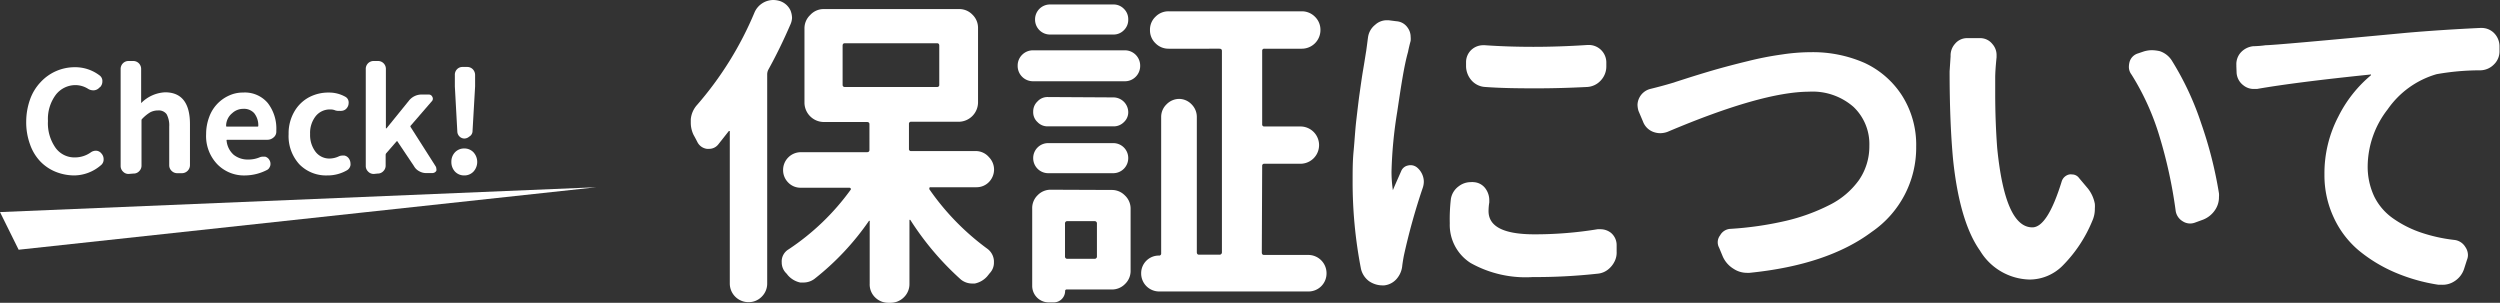 <svg xmlns="http://www.w3.org/2000/svg" width="201.22" height="24.37" viewBox="0 0 201.22 24.37"><rect x="0" y="0" width="201.22" height="24.37" fill="#333333" stroke="none"/><g id="レイヤー_2" data-name="レイヤー 2"><g id="レイヤー_1-2" data-name="レイヤー 1"><path d="M60.73,1a1.66,1.66,0,0,1,1.53-1,1.86,1.86,0,0,1,.5.08h0a1.43,1.43,0,0,1,.86.75,1.71,1.71,0,0,1,.13.6,1.42,1.42,0,0,1-.13.54c-.57,1.32-1.17,2.54-1.79,3.66a.87.87,0,0,0-.08.37V22.81a1.48,1.48,0,0,1-.44,1.07,1.46,1.46,0,0,1-1.06.44,1.5,1.5,0,0,1-1.51-1.51V10.61a.06.06,0,0,0,0-.06s-.06,0-.08,0l-.86,1.09a.93.93,0,0,1-.72.34l-.18,0a1,1,0,0,1-.78-.57c-.09-.17-.18-.35-.29-.54a2.25,2.25,0,0,1-.23-1V9.6a2,2,0,0,1,.52-1.17A27.48,27.48,0,0,0,60.73,1ZM79.6,12.65a1.43,1.43,0,0,1,.41,1,1.45,1.45,0,0,1-.41,1,1.38,1.38,0,0,1-1,.42H74.9a.09.09,0,0,0-.1.06s0,.06,0,.1a20.13,20.13,0,0,0,4.68,4.8A1.3,1.3,0,0,1,80,21v.13a1.22,1.22,0,0,1-.34.86l-.2.25a1.82,1.82,0,0,1-1,.58h-.24a1.45,1.45,0,0,1-.88-.32,23.11,23.11,0,0,1-4.07-4.8.08.08,0,0,0-.07,0s0,0,0,0v5.14a1.48,1.48,0,0,1-.45,1.09,1.5,1.5,0,0,1-1.08.44H71.5a1.5,1.5,0,0,1-1.07-.44A1.45,1.45,0,0,1,70,22.84v-5a.05.05,0,0,0,0-.06.06.06,0,0,0-.06,0,21.35,21.35,0,0,1-4.39,4.67,1.48,1.48,0,0,1-.86.29l-.28,0a1.84,1.84,0,0,1-1-.59,1.68,1.68,0,0,0-.18-.21,1.22,1.22,0,0,1-.31-.83.88.88,0,0,1,0-.16,1.13,1.13,0,0,1,.55-.88,19.32,19.32,0,0,0,5-4.8.08.08,0,0,0,0-.1.12.12,0,0,0-.09-.06H64.44a1.37,1.37,0,0,1-1-.42,1.41,1.41,0,0,1-.41-1,1.43,1.43,0,0,1,1.42-1.44h5.32q.21,0,.21-.18V10q0-.18-.21-.18H66.29A1.57,1.57,0,0,1,64.75,8.3v-6a1.47,1.47,0,0,1,.46-1.09A1.46,1.46,0,0,1,66.29.73h10.9a1.46,1.46,0,0,1,1.07.44,1.47,1.47,0,0,1,.46,1.09v6a1.57,1.57,0,0,1-1.53,1.54H73.34a.16.16,0,0,0-.18.18v2a.16.16,0,0,0,.18.18h5.25A1.39,1.39,0,0,1,79.6,12.65ZM68,3.48c-.12,0-.18.07-.18.2V6.85A.16.16,0,0,0,68,7h7.42a.16.16,0,0,0,.18-.18V3.68c0-.13-.06-.2-.18-.2Z" style="fill:#fff"/><path d="M83.16,6.54a1.23,1.23,0,0,1-1.25-1.25,1.21,1.21,0,0,1,.36-.88,1.23,1.23,0,0,1,.89-.36h7.37a1.23,1.23,0,0,1,1.24,1.24,1.23,1.23,0,0,1-.36.89,1.21,1.21,0,0,1-.88.36Zm6.3,8.75a1.46,1.46,0,0,1,1.08.44A1.45,1.45,0,0,1,91,16.82v4.95a1.45,1.45,0,0,1-.45,1.09,1.46,1.46,0,0,1-1.08.44h-3.6a.12.12,0,0,0-.14.13.92.92,0,0,1-.9.91H84.4A1.33,1.33,0,0,1,83.08,23v-6.2a1.44,1.44,0,0,1,.44-1.09,1.45,1.45,0,0,1,1.09-.44Zm.16-7.45A1.2,1.2,0,0,1,90.81,9a1.07,1.07,0,0,1-.35.83,1.14,1.14,0,0,1-.84.34h-5.3a1.1,1.1,0,0,1-.81-.34A1.07,1.07,0,0,1,83.16,9a1.11,1.11,0,0,1,.35-.84,1.08,1.08,0,0,1,.81-.35Zm-5.27,6.1a1.21,1.21,0,0,1-1.19-1.21,1.2,1.2,0,0,1,1.19-1.21h5.27a1.2,1.2,0,0,1,1.19,1.21,1.21,1.21,0,0,1-1.19,1.21ZM89.62.36a1.15,1.15,0,0,1,.84.35,1.15,1.15,0,0,1,.35.86,1.15,1.15,0,0,1-.35.86,1.15,1.15,0,0,1-.84.35H84.51a1.2,1.2,0,0,1-1.2-1.21A1.2,1.2,0,0,1,84.51.36ZM88.29,18a.18.18,0,0,0-.2-.2H85.93a.18.18,0,0,0-.21.2v2.63a.18.18,0,0,0,.21.2h2.16a.18.18,0,0,0,.2-.2Zm13.27,2.31q0,.21.18.21h3.55A1.47,1.47,0,0,1,106.77,22a1.45,1.45,0,0,1-1.48,1.46h-12A1.45,1.45,0,0,1,91.85,22v0a1.42,1.42,0,0,1,1.43-1.43.16.16,0,0,0,.18-.18v-11a1.4,1.4,0,0,1,.44-1,1.43,1.43,0,0,1,1-.43,1.4,1.4,0,0,1,1,.43,1.43,1.43,0,0,1,.43,1V20.29q0,.21.18.21h1.63a.19.19,0,0,0,.21-.21V4.1q0-.18-.21-.18H94.08A1.46,1.46,0,0,1,93,3.48a1.44,1.44,0,0,1-.44-1.07A1.42,1.42,0,0,1,93,1.35,1.46,1.46,0,0,1,94.08.91h10.69a1.48,1.48,0,0,1,1.07.44,1.46,1.46,0,0,1,.44,1.06,1.5,1.5,0,0,1-1.51,1.51h-3a.16.16,0,0,0-.18.18V10a.16.16,0,0,0,.18.18h2.9a1.5,1.5,0,1,1,0,3h-2.9a.16.16,0,0,0-.18.18Z" style="fill:#fff"/><path d="M110.11,3a1.54,1.54,0,0,1,.57-1,1.37,1.37,0,0,1,.94-.37h.15l.62.08a1.18,1.18,0,0,1,.91.52,1.25,1.25,0,0,1,.24.73,1.69,1.69,0,0,1,0,.33c-.09.33-.16.63-.21.89C113,5.34,112.76,7,112.46,9a34.87,34.87,0,0,0-.46,4.8,10.2,10.2,0,0,0,.11,1.51s0,0,0,0,0,0,0,0c.15-.37.38-.88.67-1.54a.74.74,0,0,1,.55-.45.83.83,0,0,1,.7.14,1.51,1.51,0,0,1,.51.76,1.4,1.4,0,0,1,.06.41,1.55,1.55,0,0,1-.08.47A51.37,51.37,0,0,0,113,20.55c-.05.25-.09.51-.13.78a1.88,1.88,0,0,1-.46,1.12,1.54,1.54,0,0,1-1,.52h-.15a1.91,1.91,0,0,1-1.07-.34,1.72,1.72,0,0,1-.65-1,36.51,36.51,0,0,1-.67-7.13c0-.75,0-1.53.08-2.35s.12-1.66.22-2.51.18-1.55.26-2.11.17-1.24.3-2,.2-1.26.23-1.41C110.05,3.48,110.09,3.12,110.11,3Zm6.67,13a1.57,1.57,0,0,1,.62-1,1.59,1.59,0,0,1,1-.34.48.48,0,0,1,.18,0,1.25,1.25,0,0,1,1,.54,1.59,1.59,0,0,1,.29.91v.18a4.32,4.32,0,0,0-.06.7c0,1.25,1.23,1.87,3.69,1.87a31.14,31.14,0,0,0,5.09-.41h.23a1.38,1.38,0,0,1,.83.28,1.28,1.28,0,0,1,.47,1v.52a1.58,1.58,0,0,1-.17.8,1.88,1.88,0,0,1-.53.65,1.55,1.55,0,0,1-.76.32,45.82,45.82,0,0,1-5.29.28,9.05,9.05,0,0,1-5-1.13,3.63,3.63,0,0,1-1.68-3.2A13.9,13.9,0,0,1,116.78,16Zm2.75-9a1.58,1.58,0,0,1-1.09-.53A1.77,1.77,0,0,1,118,5.37V5a1.36,1.36,0,0,1,.44-1,1.4,1.4,0,0,1,.94-.36l.13,0c1.28.09,2.58.13,3.92.13s2.87-.05,4.36-.15h.13A1.41,1.41,0,0,1,129.29,5v.34a1.64,1.64,0,0,1-.44,1.13,1.6,1.6,0,0,1-1.09.53c-1.37.07-2.74.11-4.1.11S120.91,7.1,119.53,7Z" style="fill:#fff"/><path d="M134.22,10.61a1.73,1.73,0,0,1-.6.11,1.65,1.65,0,0,1-.57-.11,1.41,1.41,0,0,1-.81-.83l-.36-.85a1.86,1.86,0,0,1-.08-.5,1.34,1.34,0,0,1,.16-.59,1.37,1.37,0,0,1,.86-.68c.57-.14,1.14-.29,1.71-.46l1.53-.49c.9-.28,1.66-.51,2.27-.68s1.4-.38,2.35-.61a25.77,25.77,0,0,1,2.71-.53,15.93,15.93,0,0,1,2.38-.19,10.35,10.35,0,0,1,4.32.87,7.18,7.18,0,0,1,3,2.62,7.39,7.39,0,0,1,1.14,4.12,8.21,8.21,0,0,1-3.57,6.85q-3.57,2.67-9.85,3.3h-.21a1.94,1.94,0,0,1-1.06-.32,2.19,2.19,0,0,1-.88-1l-.29-.7a.91.91,0,0,1,.08-1,1,1,0,0,1,.83-.52,26.91,26.91,0,0,0,4.44-.64,15.53,15.53,0,0,0,3.53-1.28,6.45,6.45,0,0,0,2.37-2,4.78,4.78,0,0,0,.84-2.76,4.12,4.12,0,0,0-1.28-3.14,5,5,0,0,0-3.59-1.22Q141.8,7.4,134.22,10.61Z" style="fill:#fff"/><path d="M157,4.52a1.4,1.4,0,0,1,.36-1,1.25,1.25,0,0,1,1-.45h1a1.24,1.24,0,0,1,1,.47,1.32,1.32,0,0,1,.34.91v.16c-.07.69-.11,1.25-.11,1.68V7.47c0,1.63.06,3.11.16,4.44q.63,6.39,2.83,6.39,1.22,0,2.36-3.69a.82.82,0,0,1,.62-.57.76.76,0,0,1,.21,0,.7.7,0,0,1,.57.29l.7.83a2.79,2.79,0,0,1,.57,1.25,2.53,2.53,0,0,1,0,.38,2.31,2.31,0,0,1-.21,1A11.07,11.07,0,0,1,166,21.4a3.76,3.76,0,0,1-2.63,1.1,4.78,4.78,0,0,1-4-2.32c-1.1-1.55-1.82-4-2.17-7.33q-.28-3-.28-7.11ZM171.56,6a1,1,0,0,1-.21-.62A1.64,1.64,0,0,1,171.4,5a1,1,0,0,1,.68-.7l.44-.15a2.3,2.3,0,0,1,.68-.11,3,3,0,0,1,.64.08,1.82,1.82,0,0,1,1,.81,23.36,23.36,0,0,1,2.33,5,33,33,0,0,1,1.43,5.63,1.52,1.52,0,0,1,0,.29,1.81,1.81,0,0,1-.28,1,2.07,2.07,0,0,1-1,.83l-.63.23a1.15,1.15,0,0,1-.41.08,1.11,1.11,0,0,1-.6-.18,1.18,1.18,0,0,1-.57-.88A37.62,37.62,0,0,0,173.82,11,20.31,20.31,0,0,0,171.56,6Z" style="fill:#fff"/><path d="M181.66,7.16l-.26,0a1.31,1.31,0,0,1-.83-.29,1.37,1.37,0,0,1-.55-1L180,5.35V5.22a1.4,1.4,0,0,1,.36-1,1.58,1.58,0,0,1,1-.5,8.33,8.33,0,0,0,1-.08q.75,0,11.34-1,2.77-.24,5.92-.39h.1a1.41,1.41,0,0,1,1,.39,1.52,1.52,0,0,1,.46,1.06V4.1a1.46,1.46,0,0,1-.44,1.08,1.57,1.57,0,0,1-1.09.48,20,20,0,0,0-3.53.31,7.23,7.23,0,0,0-3.94,2.83,7.54,7.54,0,0,0-1.61,4.54,5.62,5.62,0,0,0,.53,2.48,4.67,4.67,0,0,0,1.53,1.77,8.83,8.83,0,0,0,2.21,1.12,12.83,12.83,0,0,0,2.69.6,1.18,1.18,0,0,1,.9.57,1.14,1.14,0,0,1,.21.65,1,1,0,0,1-.08.39l-.23.72a1.85,1.85,0,0,1-.78,1,1.71,1.71,0,0,1-1,.28l-.28,0a14.37,14.37,0,0,1-3.52-1,12,12,0,0,1-2.92-1.78,7.63,7.63,0,0,1-2-2.65,8,8,0,0,1-.74-3.43,9.86,9.86,0,0,1,1.12-4.68,10.32,10.32,0,0,1,2.62-3.32s0,0,0-.06a.05.05,0,0,0-.06,0Q184.75,6.62,181.66,7.16Z" style="fill:#fff"/><path d="M6,14.12a4.07,4.07,0,0,1-1.49-.28A3.6,3.6,0,0,1,3.25,13a3.81,3.81,0,0,1-.83-1.37,5.18,5.18,0,0,1-.31-1.86A5.42,5.42,0,0,1,2.42,8a3.93,3.93,0,0,1,.85-1.39A3.73,3.73,0,0,1,6,5.41a3.23,3.23,0,0,1,2,.65.55.55,0,0,1,.24.49A.66.66,0,0,1,8.07,7L8,7.05a.65.65,0,0,1-.44.22H7.51a.79.79,0,0,1-.42-.12,1.93,1.93,0,0,0-1-.3,2,2,0,0,0-1.6.78,3.26,3.26,0,0,0-.63,2.11,3.42,3.42,0,0,0,.6,2.14,1.87,1.87,0,0,0,1.6.79,2.2,2.2,0,0,0,1.24-.4.71.71,0,0,1,.43-.14h0a.57.57,0,0,1,.43.22l0,0a.67.67,0,0,1,.18.47.58.58,0,0,1-.22.48A3.34,3.34,0,0,1,6,14.12Z" style="fill:#fff"/><path d="M10.36,14a.6.6,0,0,1-.46-.19.62.62,0,0,1-.19-.46V5.56a.64.64,0,0,1,.19-.47.63.63,0,0,1,.46-.18h.35a.63.63,0,0,1,.46.18.64.64,0,0,1,.19.47V7.19l0,1.11a0,0,0,0,0,0,0,0,0,0,0,0,0,0,2.89,2.89,0,0,1,1.93-.87c1.32,0,2,.85,2,2.56v3.3a.65.65,0,0,1-.65.65h-.37a.63.63,0,0,1-.46-.19.62.62,0,0,1-.19-.46v-3.1a1.89,1.89,0,0,0-.21-1,.78.78,0,0,0-.69-.3,1.33,1.33,0,0,0-.63.15,3,3,0,0,0-.63.51.16.16,0,0,0-.07.13v3.64a.62.62,0,0,1-.19.46.6.6,0,0,1-.46.19Z" style="fill:#fff"/><path d="M19.75,14.12a3,3,0,0,1-2.26-.9,3.28,3.28,0,0,1-.9-2.43,3.93,3.93,0,0,1,.25-1.38,3,3,0,0,1,1.62-1.73,2.6,2.6,0,0,1,1.09-.23,2.41,2.41,0,0,1,2,.84,3.35,3.35,0,0,1,.69,2.2v.11a.58.58,0,0,1-.22.46.74.74,0,0,1-.51.19H18.3q-.09,0-.06.09a1.73,1.73,0,0,0,.57,1.12,1.81,1.81,0,0,0,1.17.38,2.32,2.32,0,0,0,.9-.17.66.66,0,0,1,.27-.06l.19,0a.55.55,0,0,1,.35.28.56.56,0,0,1,.08.3.51.51,0,0,1-.08.29.45.45,0,0,1-.22.21A3.92,3.92,0,0,1,19.75,14.12Zm-1.55-4c0,.05,0,.07.08.07H20.7c.06,0,.09,0,.09-.08a1.57,1.57,0,0,0-.33-1,1.1,1.1,0,0,0-.88-.35,1.3,1.3,0,0,0-.89.35A1.32,1.32,0,0,0,18.2,10.08Z" style="fill:#fff"/><path d="M26.33,14.12a3,3,0,0,1-2.23-.89,3.36,3.36,0,0,1-.87-2.44A3.47,3.47,0,0,1,23.68,9a3,3,0,0,1,1.19-1.17,3.32,3.32,0,0,1,1.6-.38,2.66,2.66,0,0,1,1.31.33.51.51,0,0,1,.28.41.31.31,0,0,1,0,.1.63.63,0,0,1-.13.39l0,0a.57.57,0,0,1-.43.24.39.39,0,0,1-.15,0A.94.94,0,0,1,27,8.89a1,1,0,0,0-.42-.08,1.45,1.45,0,0,0-1.17.54,2.18,2.18,0,0,0-.45,1.44,2.22,2.22,0,0,0,.44,1.43,1.39,1.39,0,0,0,1.14.54,1.82,1.82,0,0,0,.7-.16.72.72,0,0,1,.32-.08h.16a.57.57,0,0,1,.38.27.72.72,0,0,1,.11.37.61.61,0,0,1,0,.14.59.59,0,0,1-.29.41A3.11,3.11,0,0,1,26.33,14.12Z" style="fill:#fff"/><path d="M30.1,14a.61.61,0,0,1-.47-.19.62.62,0,0,1-.19-.46V5.56a.63.63,0,0,1,.66-.65h.31a.63.63,0,0,1,.46.18.64.64,0,0,1,.19.47v4.77l0,0h.05L32.9,8.12A1.3,1.3,0,0,1,34,7.61h.51a.3.3,0,0,1,.28.17.3.3,0,0,1,0,.33l-1.73,2a.09.09,0,0,0,0,.13l2,3.14a.39.39,0,0,1,.06.2.38.38,0,0,1,0,.17.38.38,0,0,1-.33.18h-.48a1.1,1.1,0,0,1-.57-.15,1,1,0,0,1-.42-.41L32,11.4c0-.05-.06-.05-.1,0l-.8.92a.22.22,0,0,0-.06.15v.85a.62.62,0,0,1-.19.46.6.6,0,0,1-.46.19Z" style="fill:#fff"/><path d="M38.11,13.81a1,1,0,0,1-.75.31,1,1,0,0,1-.74-.31,1.12,1.12,0,0,1-.29-.78,1.08,1.08,0,0,1,.29-.77,1,1,0,0,1,.74-.31,1,1,0,0,1,.75.31,1.15,1.15,0,0,1,0,1.55ZM37.76,11a.59.59,0,0,1-.4.15A.56.56,0,0,1,37,11a.58.58,0,0,1-.19-.39l-.2-3.65,0-.92a.62.62,0,0,1,.17-.46.59.59,0,0,1,.46-.19h.36a.62.62,0,0,1,.46.19.67.67,0,0,1,.18.46l0,.92-.21,3.65A.52.52,0,0,1,37.76,11Z" style="fill:#fff"/><polygon points="0 17.07 1.5 20.1 48 15.07 0 17.07" style="fill:#fff"/></g></g></svg>